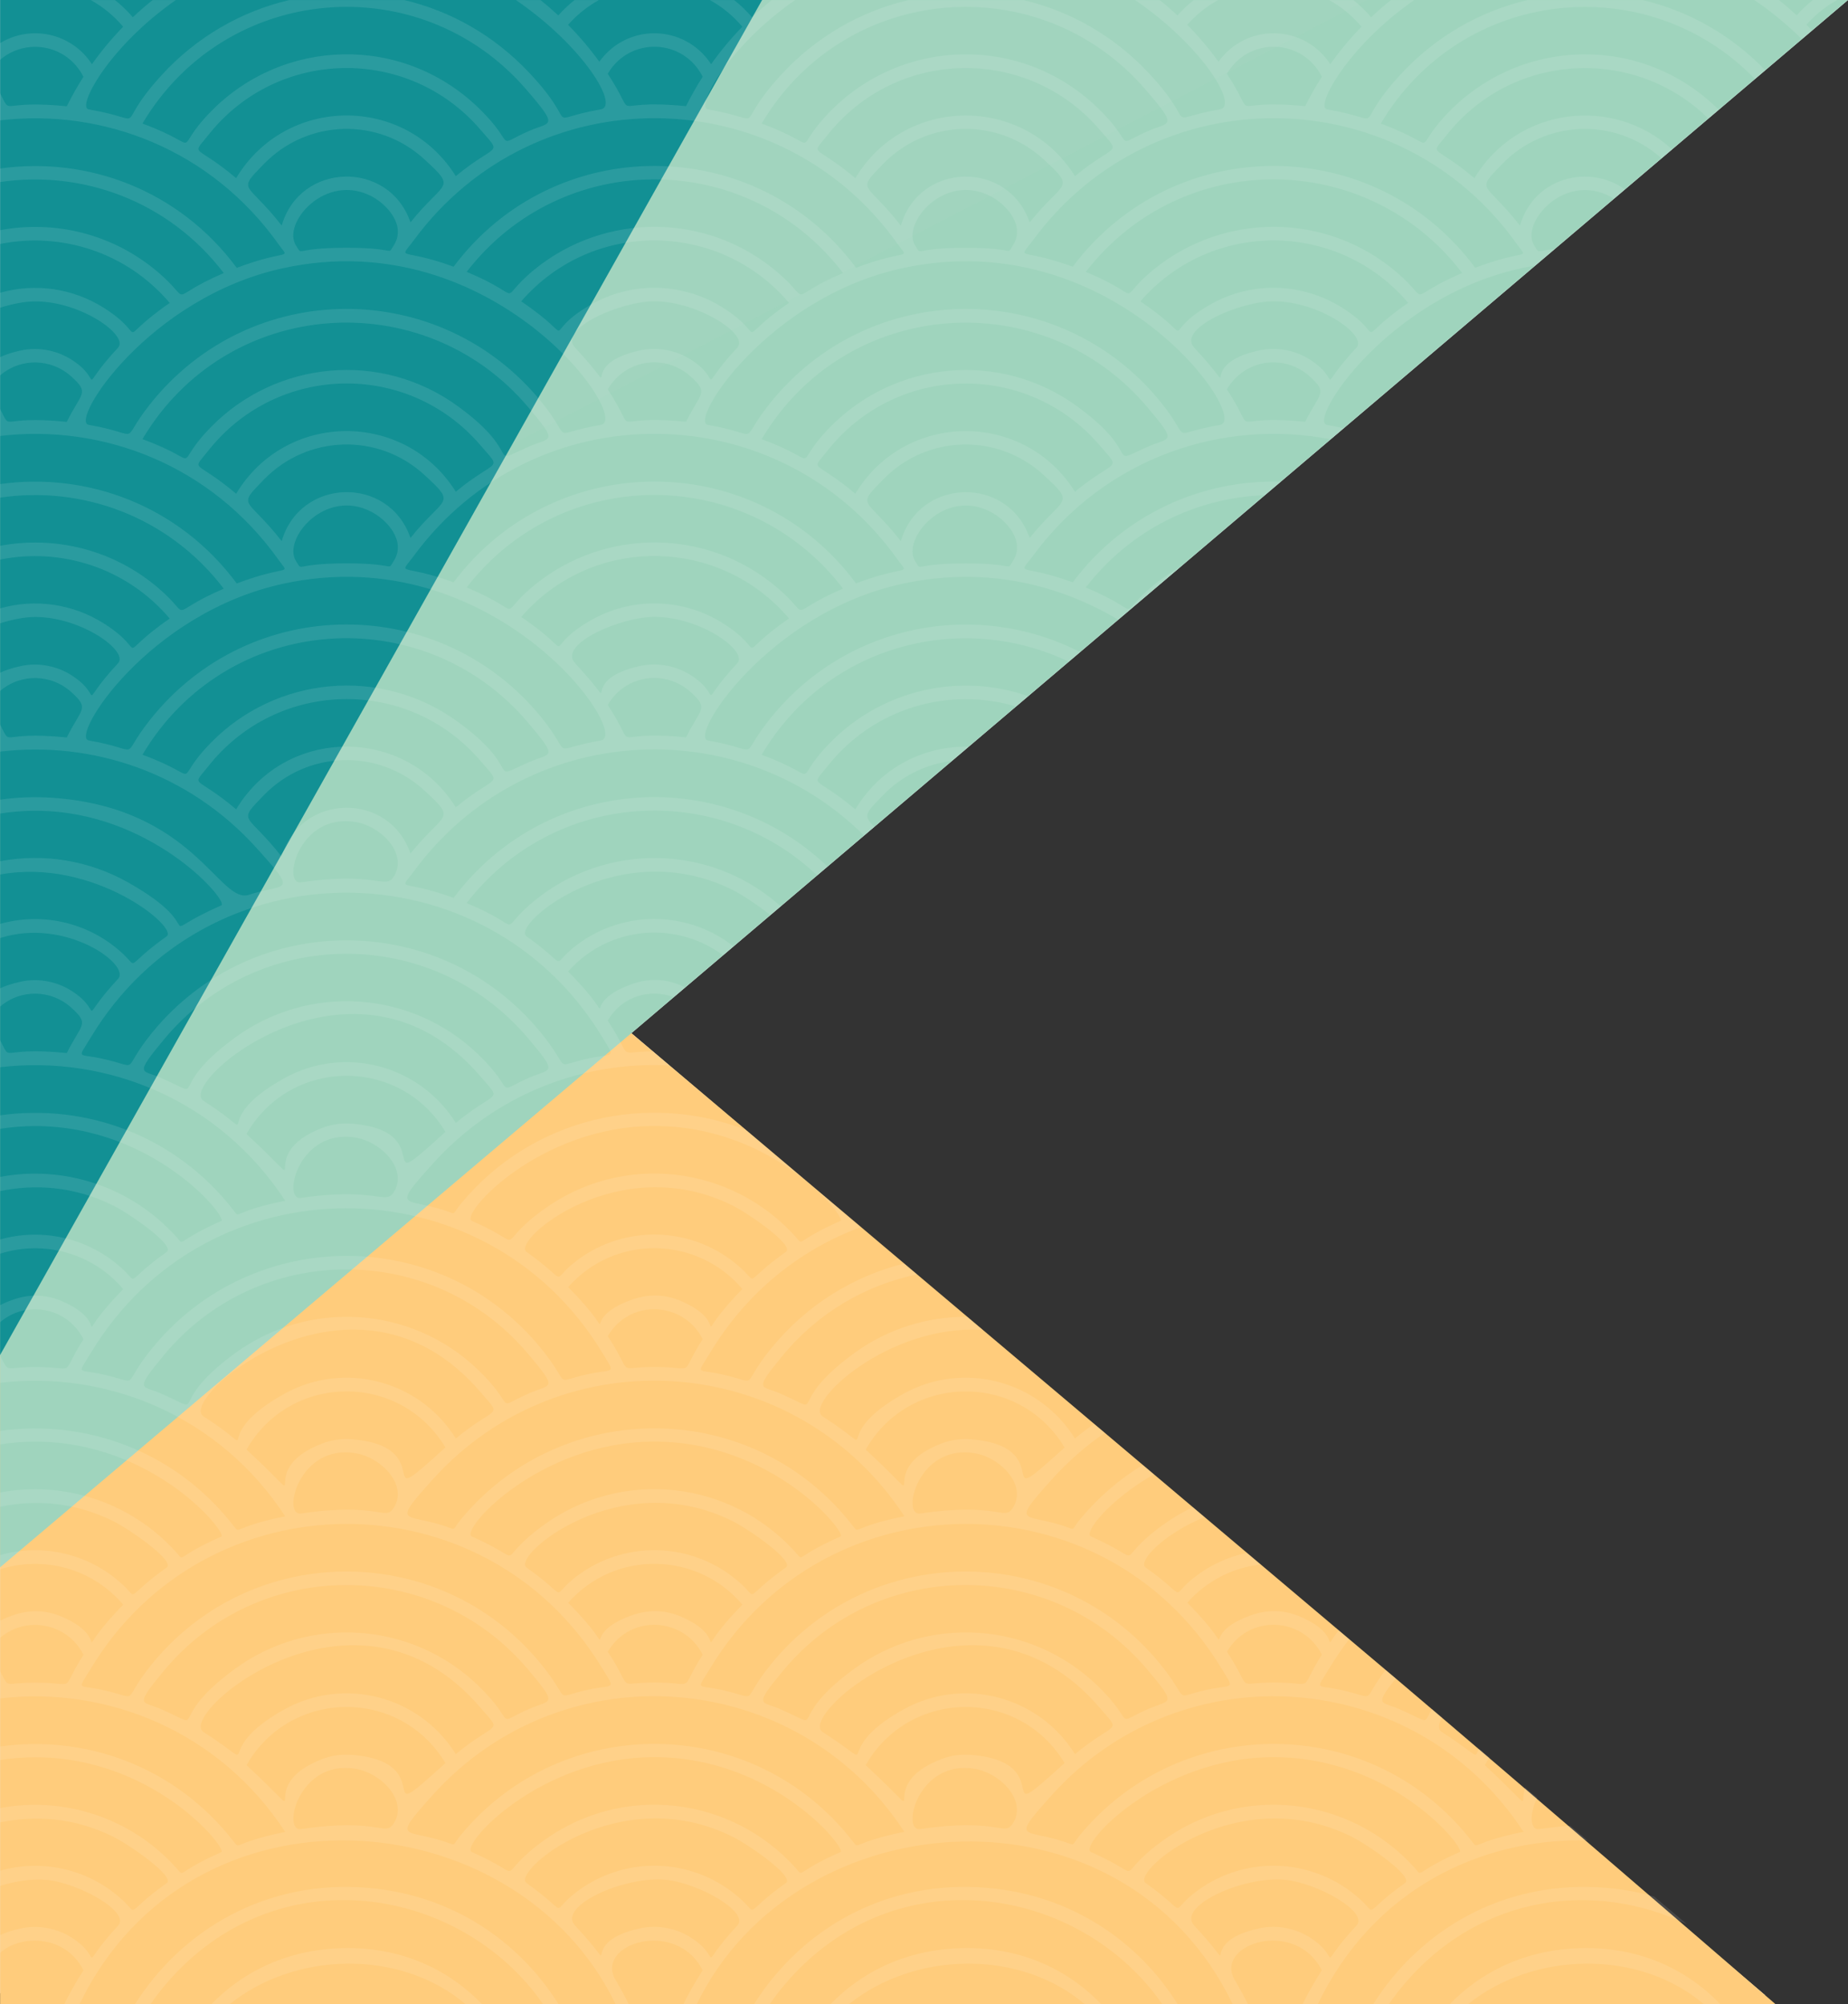 <?xml version="1.0" encoding="UTF-8"?>
<!DOCTYPE svg PUBLIC "-//W3C//DTD SVG 1.1//EN" "http://www.w3.org/Graphics/SVG/1.1/DTD/svg11.dtd">
<!-- Creator: CorelDRAW -->
<svg xmlns="http://www.w3.org/2000/svg" xml:space="preserve" width="4.162in" height="4.514in" version="1.1" style="shape-rendering:geometricPrecision; text-rendering:geometricPrecision; image-rendering:optimizeQuality; fill-rule:evenodd; clip-rule:evenodd"
viewBox="0 0 4161.6 4513.56"
 xmlns:xlink="http://www.w3.org/1999/xlink"
 xmlns:xodm="http://www.corel.com/coreldraw/odm/2003">
 <rect x="0" y="0" width="4161.6" height="4513.56" fill="#333333" stroke="none"/>
 <defs>
  <style type="text/css">
   <![CDATA[
    .fil4 {fill:#129094;fill-rule:nonzero}
    .fil2 {fill:#9FD4BD;fill-rule:nonzero}
    .fil1 {fill:#FFCC7C;fill-rule:nonzero}
    .fil0 {fill:white;fill-rule:nonzero}
    .fil3 {fill:#E7C9C2;fill-rule:nonzero;fill-opacity:0.027}
    .fil5 {fill:white;fill-rule:nonzero;fill-opacity:0.102}
   ]]>
  </style>
 </defs>
 <g id="Layer_x0020_1">
  <g id="_1044803968">
   <polygon id="path6172" class="fil0" points="3975.66,4493.65 0.2,4488.53 0.2,0 4161.6,0 1421.75,2326.62 "/>
   <path id="path6174" class="fil1" d="M3998.7 4513.53c-214.59,-185.18 -544.02,-469.57 -852.18,-730.98l-1723.45 -1454.82c-550.77,-463.4 -1065.28,-895.25 -1422.86,-1195.17l0 3380.97 3998.49 0z"/>
   <polygon id="path6176" class="fil2" points="0.2,3529.51 1422.63,2325.86 4161.6,0 46.14,0 0.2,666.45 "/>
   <polygon id="path6188" class="fil3" points="0.2,1599.42 3078.18,0 0.2,0 "/>
   <polygon id="path6196" class="fil4" points="1716.26,0 0.2,3051.4 0.2,0 "/>
   <path id="path6200" class="fil5" d="M0.2 4397.95c40.18,-39.36 145.12,-45.59 187.84,39.03 -19.42,30.35 -33.22,55.58 -43.33,76.58l34.27 0c250.27,-519.78 983.38,-464.07 1207.54,0l29.5 0c-7.72,-15.76 -17.49,-33.98 -29.88,-55 -47.63,-80.85 136.4,-140.06 196.23,-21.58 -19.42,30.35 -33.22,55.58 -43.33,76.58l29.85 0c224.68,-463.14 959.11,-514.31 1207.33,0l34.09 0c-7.72,-15.76 -17.49,-33.98 -29.88,-55 -47.31,-80.26 136.14,-140.56 196.23,-21.58 -19.42,30.35 -33.22,55.58 -43.33,76.58l34.12 0c124.36,-259.04 367.05,-374.77 607.49,-369.31l-38.77 -32.75c-19.94,1.26 -43.1,3.57 -70.09,7.57 -20.73,3.04 -22.63,-34.01 -4.39,-70.44l-26.9 -22.69c-14.68,40.03 23.19,54.5 -91.2,-50.91 3.39,-5.91 6.93,-11.58 10.65,-17.11l-23.92 -20.18c-10.82,24.53 3.22,18.33 -83.57,-37.46 -8.77,-5.64 -8.01,-17.49 0.5,-32.69l-22.31 -18.86c-21.14,34.3 -1.81,31.7 -74.97,-0.5 -37.75,-16.61 -57.49,-5.44 -6.64,-68.39l-22.95 -19.36c-58.39,76.38 -14.71,63.95 -102.14,44.83 -55.56,-12.16 -55.56,2.69 -25.85,-46.73 14.24,-23.74 29.65,-46.14 45.99,-67.31l-23.63 -19.94c-43.6,56.29 14.5,12.84 -86.64,-30.73 -37.22,-16.02 -74.59,-16.08 -111.11,-3.04 -133.74,47.75 -9.77,106.41 -143.34,-28.39 45.09,-50.94 104.39,-79.36 165.44,-86.11l-30.91 -26.08c-44.83,9.39 -87.93,29.56 -125.32,60.58 -49.53,41.11 -5.12,41.55 -103.01,-27.78 -18.19,-12.89 38.39,-74.68 132.78,-113.48l-26.32 -22.19c-24.27,11.49 -47.84,25.5 -70.38,42.02 -116.87,85.65 -24.74,83.01 -159.18,23.86 -16.93,-7.43 38.98,-81.2 141.76,-140.03l-24.97 -21.08c-51.87,31.61 -99.54,72.19 -140.64,121.73 -22.4,26.96 -8.77,25.26 -38.36,15.5 -87.13,-28.77 -119.89,0.03 -26.55,-103.89 36.73,-40.88 77.05,-76.05 119.91,-105.61l-23.72 -20c-11.84,8.04 -26.32,18.54 -43.51,32.75 -81.96,-131.03 -251.64,-175.53 -386.62,-100.35 -180.27,100.35 -33.07,146.09 -181.67,50.56 -43.31,-27.87 146.58,-208.34 360.97,-194.68l-34.94 -29.5c-90,-0.7 -180,26.99 -255.68,82.52 -161.88,118.57 -54.09,139.42 -167.14,89.65 -40.82,-17.95 -60.64,-3.39 7.28,-85.38 80.91,-97.9 188.39,-158.71 302.32,-182.31l-29.03 -24.53c-113.16,28.36 -219.16,92.17 -300.06,191.73 -73.42,90.44 -20.14,77.72 -112.2,57.57 -55.58,-12.16 -55.56,2.69 -25.85,-46.73 83.75,-139.77 205.44,-234.65 340.74,-284.77l-258.75 -218.43c-218.54,-85.65 -479.86,-29.62 -641.45,165.24 -22.4,26.93 -8.77,25.24 -38.36,15.5 -88.07,-29.09 -120,0.12 -26.55,-103.86 143.37,-159.62 340.97,-232.26 534.04,-222.34l-37.49 -31.64c-86.49,0.59 -41.32,22.81 -101.7,-69.41 32.92,-56.17 96.67,-72.43 148.6,-52.57l26.05 -22.11c-2.98,-1.43 -6.05,-2.83 -9.39,-4.27 -37.14,-16 -74.53,-16.11 -111.11,-3.04 -133.95,47.78 -9.68,106.46 -143.34,-28.42 92.37,-104.36 244.36,-114.27 348.95,-36.55l23.66 -20.09c-106.46,-83.39 -257.66,-82.72 -363.4,5.09 -49.53,41.11 -5.12,41.55 -103.01,-27.78 -35.26,-24.97 208.19,-232.31 464.8,-104.09 18.39,9.21 55.91,33.39 84.53,56.4l23.31 -19.79c-1.93,-1.72 -3.95,-3.51 -6.08,-5.35 -160,-137.75 -391,-135.33 -547.7,-7.95 -93.92,76.35 -9.62,66.14 -153.57,5.88 197.52,-255.68 565.01,-275.24 789.34,-62.22l23.36 -19.83c-238.98,-229.74 -634.57,-206.58 -842.09,70.5 -120.7,-44.21 -124.89,-11.7 -89.24,-60.12 248.01,-336.73 728.96,-363.28 1013.59,-80.21l23.04 -19.56c-25.18,-26.37 -21.58,-28.95 19.94,-71.64 43.22,-44.42 98.16,-70.12 155,-76.93l37.66 -31.96c-98.31,-2.28 -197.52,44.71 -255.38,141.03 -94.1,-79.39 -101.64,-47.6 -63.04,-96.52 105.67,-134.01 275.82,-179.62 425.18,-135.15l27.25 -23.16c-154.71,-54.33 -329.19,-14.3 -445.54,104.13 -95.5,97.19 -6.81,82.17 -154.83,27.81 149.3,-251.76 454.13,-323.95 691.79,-209.56l25.55 -21.72c-230.41,-118.19 -526.18,-67.49 -700.6,152.99 -73.19,92.46 -9.59,68.34 -137.87,46.08 -43.25,-7.52 135.24,-287.26 438.37,-352.93 194.97,-42.22 361.7,7.07 485.98,80.94l140.59 -119.39c-20.96,11.76 -41.11,25.38 -60.21,40.91 -93.86,76.29 -9.91,66.03 -153.57,5.91 103.25,-133.6 252.49,-202.52 403.46,-207.84l35.82 -30.44c-175.12,-5 -352.05,70.82 -468.66,226.67 -120.7,-44.18 -124.91,-11.7 -89.24,-60.12 163.05,-221.35 427.32,-308.95 670.22,-261.96l29.15 -24.77c-10.26,-2.46 -22.63,-5.09 -37.63,-7.69 -43.72,-7.57 134.8,-287.14 438.37,-352.93 10.38,-2.22 20.61,-4.12 30.85,-5.88l43.74 -37.16c-44.8,4.47 -33.72,11.02 -45.82,-7.4 -33.13,-50.41 66.64,-166.14 170.5,-111.02 2.87,1.52 5.79,3.24 8.71,5.15l24.62 -20.91c-78.39,-57.25 -204.54,-29.12 -236.35,81.41 -78.83,-101.52 -102.52,-74.53 -39.83,-138.98 96.64,-99.36 254.1,-106.08 358.69,-12.52l23.66 -20.06c-130,-120.56 -347.41,-97.93 -445.04,64.71 -94.07,-79.39 -101.64,-47.6 -63.04,-96.52 148.34,-188.13 423.87,-201.23 589.89,-37.63l23.31 -19.79c-1.58,-1.55 -3.19,-3.13 -4.85,-4.77 -171.7,-165.7 -439.07,-157.2 -601.42,8.01 -95.56,97.25 -6.78,82.19 -154.83,27.81 182.23,-307.28 600.33,-350.77 842.73,-100.35l23.19 -19.71c-78.75,-81.7 -174.95,-134.18 -276.23,-158.13l-259.16 0c-106.87,25.2 -207.67,81.9 -287.67,169.48 -115.76,126.73 -17.69,101.93 -164.04,76.55 -26.9,-4.65 45.06,-140.62 196.38,-245.97l-52.34 0c-15.35,12.25 -30.2,25.12 -44.47,38.57 -12.37,-14.39 -25.79,-27.25 -40.03,-38.57l-54.5 0c26.81,14.85 51.55,34.83 72.78,59.92 -25.59,26.23 -49.07,54.47 -70.32,84.45 -58.8,-90.21 -188.6,-93.6 -251.73,-5.59 -21.35,-29.48 -44.85,-57.31 -70.41,-83.1 20.47,-23.1 43.92,-41.67 69.18,-55.68l-54.68 0c-12.87,10.24 -25.09,21.72 -36.49,34.5 -12.92,-11.99 -26.29,-23.51 -40.06,-34.5l-55.35 0c152.58,104.18 233.1,238.75 191.32,245.97 -138.54,24.03 -40.56,45.64 -162.31,-83.39 -79.56,-84.27 -177.34,-138.22 -280.27,-162.6l-259.39 0c-106.9,25.24 -207.73,81.99 -287.64,169.48 -115.65,126.64 -18.36,101.78 -164.04,76.55 -27.14,-4.71 44.97,-140.64 196.38,-245.97l-52.34 0c-15.35,12.25 -30.2,25.12 -44.47,38.57 -12.37,-14.39 -25.79,-27.22 -40.03,-38.57l-54.5 0c26.81,14.85 51.55,34.83 72.78,59.92 -25.59,26.23 -49.07,54.47 -70.32,84.45 -58.8,-90.21 -188.6,-93.6 -251.73,-5.59 -21.35,-29.48 -44.85,-57.31 -70.41,-83.1 20.47,-23.1 43.92,-41.67 69.18,-55.68l-54.68 0c-12.87,10.24 -25.09,21.72 -36.49,34.5 -12.92,-11.99 -26.29,-23.51 -40.06,-34.5l-55.23 0c152.55,104.21 232.9,238.75 191.2,245.97 -139.07,24.15 -39.07,47.2 -162.31,-83.39 -79.53,-84.27 -177.29,-138.22 -280.21,-162.6l-259.48 0c-106.9,25.24 -207.69,81.99 -287.61,169.48 -115.76,126.73 -17.69,101.93 -164.04,76.55 -26.96,-4.68 44.91,-140.62 196.2,-245.97l-52.14 0c-15.35,12.25 -30.2,25.12 -44.47,38.57 -12.37,-14.39 -25.79,-27.25 -40.03,-38.57l-54.5 0c26.81,14.85 51.55,34.83 72.78,59.92 -25.59,26.23 -49.07,54.47 -70.32,84.45 -47.05,-72.19 -139.53,-88.74 -206.99,-47.43l0 37.66c57.28,-49.77 150.5,-35.85 187.84,38.13 -13.66,21.37 -26.2,43.48 -37.51,66.32 -155.73,-15.76 -122.08,23.68 -150.33,-29.48l0 61.23c231.99,-27.4 475.8,65.5 627.58,279.48 25.88,36.49 23.36,8.19 -94.48,52.66 -131.09,-177.02 -338.11,-251.17 -533.11,-223.69l0 30.47c183.78,-27.31 379.04,41.43 503.87,204.95 -136.11,58.48 -64.68,69.74 -146.29,-0.5 -102.75,-88.45 -234.77,-119.13 -357.58,-96l0 31.02c136.76,-27.57 284.86,17.75 382.2,132.81 -133.28,91.93 -39.68,79.86 -148.4,11.02 -69.01,-43.72 -154.12,-56.7 -233.81,-33.92l0 33.66c27.84,-8.83 56.38,-14.33 79.12,-14.33 104.68,0 211.52,77.58 186.7,104.27 -97.75,105.12 -25.44,77.66 -104.89,26.9 -31.2,-19.91 -72.95,-29.56 -114.33,-20.55 -19.77,4.3 -34.94,9.5 -46.61,15l0 41.26c45.85,-39.88 115.15,-39.33 161.32,2.95 40.99,37.51 21.9,35.15 -10.96,101.49 -156.93,-15.88 -122.05,24.18 -150.33,-29.38l0 61.11c231.99,-27.4 475.8,65.5 627.58,279.48 25.88,36.49 23.36,8.22 -94.48,52.66 -130.65,-176.41 -337.76,-251.17 -533.11,-223.75l0 30.56c183.78,-27.31 379.04,41.43 503.87,204.95 -136.11,58.48 -64.68,69.74 -146.29,-0.5 -102.08,-87.89 -234.22,-119.15 -357.58,-96l0 31.02c136.76,-27.57 284.86,17.75 382.2,132.81 -133.28,91.93 -39.68,79.86 -148.4,11 -69.39,-43.95 -154.51,-56.55 -233.81,-33.92l0 33.66c27.84,-8.83 56.38,-14.33 79.12,-14.33 104.68,0 211.52,77.54 186.7,104.24 -97.75,105.15 -25.44,77.66 -104.89,26.93 -31.2,-19.94 -72.95,-29.56 -114.33,-20.55 -19.77,4.3 -34.94,9.5 -46.61,15l0 41.26c45.82,-39.83 115.06,-39.42 161.32,2.95 40.99,37.55 21.9,35.15 -10.96,101.49 -156.93,-15.85 -122.05,24.21 -150.33,-29.36l0 61.26c207.14,-24.5 424.74,46.67 579.07,218.51 94.04,104.65 63.22,76.84 -18.63,103.89 -66.87,22.08 -123.83,-197.17 -443.6,-218.48 -39.65,-2.63 -78.75,-1.08 -116.84,4.3l0 31.26c34.38,-5.35 70.58,-7.54 108.31,-5.47 245.27,13.28 407.99,204.39 389.98,212.26 -171.7,75.56 -11.96,59.45 -210.5,-52.08 -87.58,-49.18 -189.56,-65.97 -287.78,-47.31l0 29.94c210.41,-38.95 403.08,119.5 375.18,139.27 -97.58,69.12 -61.14,73.71 -99.27,38.39 -76.11,-70.44 -181.08,-93.3 -275.88,-66.46l0 31.81c148.19,-47.2 294.95,60.56 265.83,91.9 -97.4,104.8 -25.76,77.49 -104.89,26.9 -30.82,-19.68 -72.54,-29.68 -114.33,-20.55 -19.79,4.33 -34.94,9.5 -46.61,15.03l0 41.26c45.82,-39.85 115.09,-39.42 161.32,2.95 40.97,37.49 21.93,35.06 -10.96,101.49 -157.11,-15.88 -122.08,24.3 -150.33,-29.33l0 61.23c241.41,-28.36 494.07,74.01 642.15,300.68 -122.31,24.53 -100.41,42.1 -116.2,21.7 -132.34,-170.71 -335.04,-240.91 -525.95,-214.04l0 30.35c25.35,-3.95 51.79,-6.17 79.12,-6.17 269.33,0 434.13,207.17 419.13,213.75 -105.85,46.58 -81.17,58.16 -101.35,35.67 -101.99,-113.48 -253.46,-162.05 -396.91,-134.94l0 32.02c75.79,-15.73 165,-12.43 255.82,32.96 35.06,17.52 139.77,89.59 119.36,104.07 -97.58,69.16 -61.14,73.75 -99.27,38.39 -76.35,-70.67 -181.32,-93.25 -275.88,-66.46l0 31.99c96.72,-30.91 207.32,-2.95 277.31,79.71 -131.35,134.77 -12.98,81.05 -138.01,27.19 -36.7,-15.82 -74.1,-16.26 -111.11,-3.04 -11.08,3.95 -20.35,7.98 -28.16,11.96l0 38.54c57.55,-50.06 151,-34.85 187.84,38.19 -55.79,87.25 -9.59,62.69 -108.72,62.69 -72.58,0 -57.43,15.2 -79.12,-25.79l0 61.23c241.64,-28.31 494.36,74.51 642.15,300.71 -119.45,23.98 -100.79,41.64 -116.2,21.7 -131.93,-170.15 -334.71,-240.88 -525.95,-214.07l0 30.44c25.44,-4.01 51.84,-6.23 79.12,-6.23 269.89,0 433.84,207.32 419.13,213.75 -106.58,46.9 -81,58.33 -101.35,35.67 -101.96,-113.48 -253.46,-162.05 -396.91,-134.94l0 32.22c75.88,-15.79 165.15,-12.54 255.82,32.75 35.06,17.54 139.77,89.62 119.36,104.09 -97.58,69.12 -61.14,73.71 -99.27,38.39 -76.35,-70.67 -181.32,-93.22 -275.88,-66.46l0 32.02c96.58,-30.85 207.14,-3.19 277.31,79.68 -131.35,134.77 -12.98,81.02 -138.01,27.19 -36.7,-15.82 -74.1,-16.23 -111.11,-3.04 -11.08,3.95 -20.35,7.98 -28.16,11.96l0 38.54c57.66,-50.15 151.14,-34.5 187.84,38.19 -55.79,87.25 -9.59,62.72 -108.72,62.72 -72.58,0 -57.43,15.2 -79.12,-25.79l0 61.26c241.55,-28.33 494.31,74.24 642.15,300.71 -119.45,23.95 -100.79,41.61 -116.2,21.7 -132.11,-170.35 -334.83,-240.91 -525.95,-214.1l0 30.44c25.44,-4.01 51.84,-6.23 79.12,-6.23 269.89,0 433.84,207.32 419.13,213.75 -106.58,46.9 -81,58.33 -101.35,35.67 -102.4,-113.95 -253.87,-161.93 -396.91,-134.92l0 32.19c75.88,-15.79 165.12,-12.54 255.82,32.75 35.06,17.54 139.8,89.62 119.36,104.07 -97.58,69.16 -61.14,73.75 -99.27,38.39 -76.93,-71.23 -181.84,-93.04 -275.88,-66.4l0 33.98c35.26,-10.7 73.65,-16.46 105.56,-13.25 73.34,7.46 188.42,72.63 160.29,102.93 -97.75,105.12 -25.44,77.66 -104.89,26.9 -31.17,-19.91 -72.99,-29.56 -114.33,-20.55 -19.77,4.33 -34.94,9.5 -46.61,15l0 40.38 -0.03 0.03 -0.03 -0.13zm4080.46 -4329.18c-4.15,-4.42 -8.36,-8.8 -12.63,-13.1 20.47,-23.1 43.92,-41.67 69.18,-55.68l-54.68 0c-12.87,10.24 -25.09,21.72 -36.49,34.5 -12.92,-11.99 -26.29,-23.51 -40.06,-34.5l-55.35 0c41.32,28.22 77.34,58.66 107.11,88.19l22.92 -19.48 0.03 0.03 -0.03 0.03zm-533.11 4318.73c-117.81,5.94 -213.92,54.5 -282.96,126.05l40.94 0c148.34,-119.71 385.77,-124.62 531.88,0l36.79 0c-77.78,-81.38 -189.62,-133.02 -326.61,-126.05l-0.03 0zm70.53 -136.09c-230.59,-19.94 -420.62,94.85 -525.8,262.14l35.15 0c10.38,-15.2 21.61,-29.97 33.72,-44.24 175.82,-207.75 435.24,-232.78 637.41,-136.38l-73.75 -62.22c-33.95,-9.53 -69.59,-16.11 -106.76,-19.33l0.03 0.02zm-1464.85 136.09c-117.96,5.94 -214.07,54.5 -283.1,126.05l41.14 0c148.36,-119.68 385.8,-124.65 531.88,0l36.84 0c-77.72,-81.38 -189.56,-133.04 -326.76,-126.05l0 0zm70.53 -136.09c-231.23,-20 -420.91,94.89 -525.8,262.14l35.2 0c10.35,-15.18 21.58,-29.97 33.68,-44.24 249.92,-295.33 667.15,-221.46 850.78,44.24l34.53 0c-88.54,-141.55 -238.92,-245.88 -428.37,-262.14l-0.03 0zm-1464.85 136.09c-117.81,5.94 -213.89,54.5 -282.93,126.05l40.88 0c148.34,-119.71 385.77,-124.62 531.88,0l36.79 0c-77.78,-81.38 -189.62,-133.02 -326.64,-126.05l0.03 0 0 0zm70.53 -136.09c-229.86,-19.85 -420.1,94.85 -525.51,262.14l34.85 0c10.38,-15.2 21.61,-29.97 33.72,-44.24 249.89,-295.3 667.18,-221.5 850.8,44.24l34.62 0c-88.45,-141.52 -238.72,-245.85 -428.49,-262.14zm2485.37 -104.56c-225.53,-290.85 -654.48,-289.68 -881.86,-15.5 -22.4,26.96 -8.77,25.24 -38.36,15.5 -88.01,-29.07 -119.94,0.06 -26.55,-103.89 292.99,-326.32 819.08,-291.23 1062.94,82.19 -119.48,23.98 -100.79,41.64 -116.2,21.7l0.03 0zm-27.66 23.86c-106.58,46.9 -81.02,58.33 -101.35,35.67 -145.5,-161.93 -390.62,-190.97 -569.81,-59.56 -116.87,85.65 -24.74,83.01 -159.18,23.86 -30.18,-13.28 152.22,-213.75 411.18,-213.75 269.89,0 433.84,207.32 419.13,213.75l0.03 0.03zm-123.07 69.8c-97.58,69.16 -61.14,73.75 -99.27,38.39 -106.82,-98.89 -269.83,-103.63 -381.85,-10.61 -49.53,41.14 -5.12,41.58 -103.01,-27.78 -35.15,-24.85 208.54,-232.14 464.8,-104.07 35.06,17.54 139.8,89.62 119.36,104.07l0 0.03 -0.03 -0.03zm-109.36 95.67c-97.75,105.12 -25.44,77.66 -104.89,26.9 -31.17,-19.91 -72.99,-29.56 -114.33,-20.55 -155.38,33.92 -26.81,122.05 -146.23,-6.37 -40.35,-43.39 110.73,-112.49 205.18,-102.93 73.3,7.46 188.42,72.63 160.29,102.93l-0.02 0.03zm-867.85 -384.31c-25.29,-2.02 -47.86,2.22 -65.97,9.12 -166.67,63.39 -2.11,170.12 -171.53,14.03 98.6,-172.46 345.65,-175.44 448.08,-4.71 -175.38,158.48 -6.02,-2.19 -210.59,-18.45l-0.03 0 0.03 0zm93.66 154.97c-19.44,29.53 -32.19,-13.83 -208.69,12.22 -42.78,6.23 -5.41,-157.84 123.54,-135.82 58.33,9.94 118.66,72.66 85.15,123.6l0 0zm-360.01 40c-224.13,-289.04 -653.02,-291.47 -881.86,-15.5 -22.4,26.93 -8.77,25.24 -38.36,15.5 -87.19,-28.8 -119.91,0.03 -26.55,-103.89 295.97,-329.54 821.36,-287.73 1062.94,82.19 -119.48,23.98 -100.79,41.64 -116.2,21.7l0.03 0 0 0zm-27.66 23.86c-106.52,46.87 -81.02,58.31 -101.35,35.67 -144.51,-160.85 -389.42,-191.82 -569.81,-59.56 -116.87,85.65 -24.74,83.01 -159.18,23.86 -28.54,-12.54 150.09,-213.75 411.18,-213.75 269.66,0 433.66,207.4 419.13,213.75l0.03 0.03zm-123.07 69.8c-97.58,69.16 -61.14,73.75 -99.27,38.39 -106.82,-98.89 -269.83,-103.63 -381.85,-10.61 -49.53,41.14 -5.12,41.58 -103.01,-27.78 -35.2,-24.91 208.19,-232.31 464.8,-104.07 35.06,17.54 139.77,89.62 119.36,104.07l0 0.03 -0.03 -0.03zm-109.36 95.67c-97.54,104.91 -25.61,77.58 -104.89,26.9 -31.17,-19.91 -72.99,-29.56 -114.33,-20.55 -155.41,33.92 -26.81,122.05 -146.23,-6.37 -40.35,-43.39 110.73,-112.49 205.18,-102.93 73.3,7.46 188.39,72.66 160.29,102.93l-0.02 0.03zm-867.85 -384.31c-25.32,-2.02 -47.92,2.22 -65.97,9.12 -166.61,63.36 -2.19,170.09 -171.55,14.03 98.6,-172.49 345.62,-175.44 448.08,-4.71 -175.38,158.51 -6.02,-2.19 -210.59,-18.45l0 0 0.03 0zm93.69 154.97c-19.56,29.77 -32.51,-13.8 -208.69,12.22 -42.78,6.23 -5.41,-157.84 123.51,-135.82 58.39,9.94 118.66,72.66 85.18,123.6zm1876.73 -387.29c49.71,-84.8 170.47,-79.12 213.84,6.7 -55.62,87.08 -9.59,62.72 -108.74,62.72 -91.14,0 -43.92,23.98 -105.09,-69.41l-0.03 0 0.03 -0zm-1394.32 0c50.03,-85.35 170.85,-78.39 213.8,6.7 -55.91,87.46 -9.83,62.72 -108.72,62.72 -91.14,0 -43.92,23.98 -105.09,-69.41l0 -0zm-567.59 -447.02c58.39,9.94 118.66,72.69 85.18,123.63 -19.56,29.77 -32.51,-13.77 -208.69,12.22 -42.78,6.23 -5.41,-157.81 123.51,-135.82l0 -0.03 0 -0zm202.08 -12.9c-175.3,158.42 -6.9,-2.13 -210.59,-18.45 -25.29,-2.02 -47.9,2.22 -65.97,9.12 -166.61,63.36 -2.19,170.09 -171.55,14.07 98.6,-172.52 345.62,-175.44 448.08,-4.71l0.03 -0.03zm78.75 -124.94c51.11,59.59 37.43,27.9 -55.41,104.71 -82.13,-131.32 -251.88,-175.38 -386.62,-100.35 -184.36,102.63 -30.99,147.4 -181.67,50.56 -61.11,-39.33 342.46,-382.99 623.69,-54.91l0 -0zm-713.23 -82.52c212.08,-256.53 605.13,-258.19 819.84,-4.24 70.58,83.42 51.67,68.34 3.19,89.65 -82.78,36.4 -23.83,35.26 -114.62,-52.34 -151.73,-146.4 -383.37,-158.48 -548.61,-37.31 -161.88,118.57 -54.07,139.42 -167.14,89.68 -40.82,-17.98 -60.64,-3.39 7.28,-85.38l0.03 -0.03 0.03 -0.03zm985.95 -8.66c33.07,54.15 29.12,37.92 -31.17,51.11 -78.04,17.08 -37.75,28.74 -96.11,-46.73 -224.48,-290.24 -657.21,-291.82 -885.48,-10.85 -73.42,90.44 -20.14,77.72 -112.2,57.57 -55.56,-12.16 -55.53,2.69 -25.82,-46.73 260.85,-435.36 887.68,-434.95 1150.81,-4.42l0 0 -0.03 0.04zm-553.58 -481.68c58.39,9.94 118.66,72.69 85.18,123.63 -18.86,28.62 -40.06,-12.69 -208.69,12.22 -42.78,6.23 -5.41,-157.84 123.51,-135.85l0 -0zm202.08 -12.89c-175.35,158.51 -6.81,-2.11 -210.59,-18.45 -25.29,-2.02 -47.9,2.22 -65.97,9.12 -166.61,63.36 -2.19,170.12 -171.55,14.07 98.63,-172.52 345.71,-175.32 448.08,-4.71l0.03 -0.03zm78.75 -124.94c51.14,59.65 37.4,27.92 -55.41,104.71 -82.13,-131.32 -251.88,-175.38 -386.62,-100.35 -184.36,102.63 -30.99,147.4 -181.67,50.56 -61.84,-39.8 342.67,-382.61 623.73,-54.94l-0.03 0.03zm-713.23 -82.52c210.38,-254.48 602.49,-260.3 819.84,-4.24 70.56,83.39 51.7,68.3 3.19,89.62 -82.78,36.43 -23.83,35.26 -114.62,-52.34 -149.77,-144.51 -381.21,-160.09 -548.58,-37.31 -162.43,119.04 -53.83,139.51 -167.14,89.62 -40.82,-17.95 -60.64,-3.39 7.28,-85.38l0 0 0.02 0.03zm985.95 -8.65c32.72,53.74 29.36,37.86 -31.17,51.14 -78.07,17.08 -37.75,28.74 -96.11,-46.73 -223.81,-289.36 -656.45,-292.75 -885.48,-10.88 -73.42,90.44 -20.18,77.72 -112.22,57.6 -55.62,-12.19 -55.47,2.69 -25.82,-46.73 261.32,-435.39 887.62,-435.07 1150.81,-4.42l0.03 -0.03 -0.03 0.03zm-553.58 -481.68c58.42,9.97 118.66,72.69 85.18,123.63 -18.83,28.66 -40.53,-12.6 -208.69,12.22 -42.9,6.31 -5.38,-157.84 123.51,-135.82l0 -0.03 0 -0zm-206.5 -60.73c97.72,-100.47 257.2,-106.02 361.56,-9.94 74.3,68.42 44.18,46.58 -31.7,141.67 -48.63,-141.7 -248.92,-135.68 -290.03,7.25 -78.83,-101.52 -102.52,-74.53 -39.83,-138.98l-0 0zm-125.79 -64.42c154.68,-196.17 449.1,-203.98 613.14,-12.69 51.11,59.62 37.43,27.9 -55.41,104.71 -114.83,-183.54 -382.61,-182.11 -494.66,4.53 -94.21,-79.51 -101.7,-47.51 -63.04,-96.52l0 -0.03 -0.03 0zm719.75 -99.47c70.56,83.39 51.7,68.3 3.19,89.65 -100.18,44.09 -6.7,22.08 -159.18,-89.65 -175.76,-128.8 -411.94,-102.17 -556.82,45.29 -95.56,97.25 -6.78,82.19 -154.88,27.81 190.36,-320.85 632.76,-350.18 867.68,-73.13l0 0 0.02 0.03zm164.86 40.9c-123.31,21.4 -58.28,41.67 -134.15,-51.79 -227.26,-279.71 -655.01,-280.38 -881.6,5.7 -73.25,92.52 -9.39,68.39 -137.87,46.08 -42.16,-7.31 133.16,-286.82 438.37,-352.93 476.18,-103.25 785.13,340.83 715.25,352.93l-0.03 0 0.03 0zm-516.01 -514.4c34.97,18.57 78.36,66.14 48.89,111.02 -14.85,22.6 8.92,4.62 -105.7,4.62 -122.4,0 -97.4,20.09 -113.66,-4.62 -32.14,-48.92 65.17,-166.93 170.5,-111.02l-0.03 0zm-242.81 -73.33c97.54,-100.24 256.99,-106.2 361.56,-9.91 74.3,68.42 44.27,46.44 -31.7,141.64 -48.63,-141.7 -248.92,-135.64 -290.03,7.25 -78.83,-101.49 -102.52,-74.53 -39.83,-138.98l-0 0zm-125.79 -64.39c154.68,-196.17 449.1,-203.98 613.14,-12.72 51.11,59.65 37.4,27.92 -55.41,104.74 -114.8,-183.54 -382.58,-182.11 -494.66,4.5 -94.04,-79.36 -101.61,-47.6 -63.04,-96.52l0 -0.03 -0.03 0.03zm719.75 -99.48c70.56,83.39 51.7,68.34 3.19,89.65 -100.21,44.09 -6.58,22.19 -159.18,-89.65 -175.76,-128.8 -411.94,-102.17 -556.82,45.29 -95.56,97.25 -6.78,82.19 -154.88,27.81 190.32,-320.8 632.73,-350.24 867.68,-73.13l0 0 0.02 0.03zm164.86 40.91c-123.33,21.4 -58.22,41.7 -134.15,-51.75 -227.26,-279.74 -655.01,-280.38 -881.6,5.67 -73.19,92.46 -9.62,68.34 -137.87,46.08 -43.6,-7.54 134.48,-287.11 438.37,-352.93 474.92,-102.96 785.51,340.77 715.25,352.93l-0.03 0.03 0.03 -0.03zm-516.01 -514.37c34.97,18.57 78.36,66.14 48.89,111.02 -14.94,22.72 9.91,4.59 -105.7,4.59 -122.81,0 -97.43,20.09 -113.66,-4.59 -33.13,-50.41 66.67,-166.14 170.5,-111.02l-0.03 0zm-242.81 -73.33c97.54,-100.26 256.99,-106.2 361.56,-9.94 74.27,68.39 44.36,46.4 -31.7,141.67 -48.48,-141.32 -248.83,-135.94 -290.03,7.25 -78.83,-101.49 -102.52,-74.53 -39.83,-138.98l-0 0zm-125.79 -64.42c155.5,-197.23 450.74,-202.08 613.11,-12.72 51.11,59.62 37.43,27.92 -55.41,104.74 -115.3,-184.36 -383.1,-181.26 -494.66,4.53 -94.07,-79.39 -101.64,-47.6 -63.04,-96.52l0 -0.03zm722.94 -9.82c-82.81,36.43 -23.74,35.32 -114.62,-52.34 -171.7,-165.7 -439.07,-157.2 -601.42,8.01 -95.56,97.25 -6.78,82.19 -154.86,27.81 187.58,-316.29 625.39,-353.34 863.99,-77.17 75.82,87.81 54.45,72.75 6.87,93.71l0.03 -0.03 0 0zm1394.33 0c-82.84,36.43 -23.66,35.41 -114.62,-52.34 -170.97,-164.94 -438.37,-157.96 -601.42,8.01 -95.65,97.34 -6.78,82.11 -154.83,27.81 188.13,-317.2 626.06,-352.55 863.99,-77.17 75.85,87.81 54.47,72.75 6.87,93.71l0 -0.03 0 0zm-1003.59 2720.81c-55.91,87.43 -9.79,62.69 -108.72,62.69 -91.14,0 -43.92,23.98 -105.09,-69.41 50.09,-85.44 170.94,-78.22 213.8,6.72l0 0zm89.45 -112.84c-131.29,134.77 -13.04,81 -138.01,27.19 -37.22,-16.02 -74.59,-16.08 -111.11,-3.04 -133.92,47.78 -9.44,106.7 -143.34,-28.42 106.55,-120.38 291.64,-114.83 392.46,4.27l0 -0.03 0 0.03zm-21.46 -187.69c35.06,17.52 139.77,89.59 119.36,104.07 -97.58,69.12 -61.14,73.71 -99.27,38.39 -106.99,-99.04 -269.97,-103.48 -381.85,-10.61 -49.53,41.14 -5.12,41.55 -103.01,-27.78 -35.2,-24.91 208.19,-232.31 464.8,-104.07l0 0 -0.03 0zm-176.7 -179.48c271.14,0 433.28,207.55 419.13,213.75 -105.88,46.61 -81.17,58.16 -101.35,35.67 -145.09,-161.49 -390.24,-191.26 -569.81,-59.56 -116.41,85.32 -24.79,82.99 -159.18,23.86 -28.54,-12.54 149.92,-213.75 411.18,-213.75l0.03 0 0 0.03zm82.19 -976.6c40.97,37.51 21.93,35.09 -10.96,101.49 -187.84,-18.98 -100.88,42.22 -176.29,-73.01 41.02,-69.97 131.44,-79.62 187.25,-28.51l0 0.03zm-82.19 -169.83c105.09,0 211.35,77.72 186.7,104.24 -97.54,104.95 -25.61,77.54 -104.89,26.93 -31.23,-19.94 -73.04,-29.56 -114.33,-20.55 -155.44,33.89 -26.81,122.05 -146.23,-6.41 -39.39,-42.37 102.4,-104.24 178.75,-104.24l0 0 0 0.03zm303.07 3.6c-133.28,91.93 -39.68,79.86 -148.4,11 -89.3,-56.55 -204.62,-61.23 -300.12,-5.59 -119.39,69.53 -15.47,85.41 -154.51,-8.83 161.23,-186.08 447.02,-180.94 603.05,3.42l-0.03 0zm121.64 -67.31c-136.09,58.48 -64.68,69.74 -146.29,-0.5 -160,-137.75 -391,-135.33 -547.7,-7.98 -93.74,76.2 -10.2,65.91 -153.57,5.91 215.88,-279.45 634.43,-276.67 847.53,2.57l0.03 -0.03 0 0.03zm123.72 -64.39c26,36.67 23.25,8.24 -94.45,52.66 -226.44,-306 -679.98,-304.71 -906.18,-2.4 -120.7,-44.21 -124.89,-11.7 -89.24,-60.12 271.88,-369.16 823.58,-365.56 1089.84,9.88l0 -0.03 0.03 0zm-466.24 -412.73c40.97,37.49 21.93,35.09 -10.96,101.49 -187.84,-19.01 -100.88,42.2 -176.29,-73.01 40.76,-69.51 131.03,-80 187.25,-28.51l0 0.03zm-82.19 -169.86c96.61,0 214.27,74.59 186.7,104.27 -97.54,104.91 -25.61,77.54 -104.89,26.9 -31.23,-19.94 -73.04,-29.53 -114.33,-20.55 -155.44,33.89 -26.81,122.08 -146.23,-6.37 -39.42,-42.37 102.4,-104.27 178.75,-104.27l0 0.03zm303.07 3.57c-133.28,91.93 -39.68,79.86 -148.4,11.02 -89.3,-56.55 -204.6,-61.29 -300.12,-5.64 -119.39,69.53 -15.47,85.44 -154.51,-8.8 161.23,-186.08 447.02,-180.94 603.05,3.42l0 0 -0.03 0zm-24.62 -67.81c-160,-137.75 -391,-135.33 -547.7,-7.95 -93.74,76.17 -10.18,65.91 -153.57,5.88 215.88,-279.45 634.43,-276.67 847.53,2.57 -136.09,58.48 -64.71,69.74 -146.29,-0.5l0.03 0 0 -0zm1394.32 0c-160,-137.75 -390.97,-135.29 -547.7,-7.95 -93.86,76.29 -9.91,66.03 -153.57,5.91 216.35,-279.95 634.75,-276.23 847.53,2.54 -136.11,58.48 -64.68,69.74 -146.29,-0.5l0.03 -0.03 0 0.03zm-914.81 538.84c34.97,18.57 78.36,66.17 48.89,111.02 -14.94,22.75 9.44,4.62 -105.7,4.62 -122.4,0 -97.4,20.09 -113.63,-4.62 -32.16,-48.95 65.29,-166.84 170.47,-111.02l-0.03 0zm-242.81 -73.33c98.45,-101.2 257.96,-105.32 361.56,-9.91 74.33,68.48 44.24,46.49 -31.7,141.64 -48.39,-141.11 -248.77,-136.05 -290.03,7.25 -78.83,-101.49 -102.52,-74.53 -39.83,-138.98l-0 0zm-125.79 -64.39c155.33,-196.99 449.92,-203.04 613.14,-12.72 51.08,59.62 37.43,27.9 -55.41,104.74 -115,-183.89 -382.79,-181.76 -494.66,4.5 -94.1,-79.39 -101.64,-47.6 -63.04,-96.52l0 -0.03 -0.03 0.03zm722.94 -9.83c-100.21,44.09 -6.58,22.19 -159.18,-89.65 -175,-128.31 -411.35,-102.78 -556.82,45.29 -95.41,97.11 -6.81,82.13 -154.83,27.81 190.3,-320.85 633.17,-350.12 867.65,-73.13 70.58,83.42 51.67,68.3 3.19,89.65l0 0.03zm364.19 -157.17c40.99,37.51 21.87,35.15 -11,101.49 -187.84,-19.01 -100.91,42.16 -176.29,-73.01 41.11,-70.15 131.55,-79.51 187.28,-28.51l0 0 0 0.03zm-382.14 -169.71c160.29,-185.03 446.15,-181.96 603.05,3.42 -133.28,91.93 -39.68,79.86 -148.4,11.02 -89.3,-56.55 -204.6,-61.29 -300.12,-5.64 -119.42,69.53 -15.44,85.44 -154.51,-8.8l0 0 -0.03 0zm299.95 -0.15c104.68,0 211.52,77.58 186.7,104.27 -97.75,105.12 -25.44,77.66 -104.89,26.9 -31.2,-19.91 -72.99,-29.56 -114.33,-20.55 -155.44,33.89 -26.81,122.08 -146.23,-6.37 -39.42,-42.37 102.4,-104.27 178.75,-104.27l0 0.03zm-120.35 278.28c-123.37,21.4 -58.22,41.7 -134.15,-51.75 -227.63,-280.71 -656.1,-279.36 -881.6,5.67 -73.19,92.46 -9.59,68.34 -137.87,46.08 -43.45,-7.54 135,-287.17 438.37,-352.93 476.82,-103.25 784.96,340.85 715.22,352.93l0 0.03 0.03 -0.03zm-515.97 -514.37c34.97,18.57 78.34,66.14 48.86,111.02 -14.85,22.6 8.92,4.59 -105.7,4.59 -122.4,0 -97.4,20.09 -113.66,-4.59 -32.25,-49.09 65.32,-166.84 170.5,-111.02l-0.03 0 0.03 0zm-305.53 -41.23c-94.1,-79.39 -101.64,-47.6 -63.04,-96.52 155.5,-197.2 450.71,-202.11 613.11,-12.72 51.11,59.62 37.43,27.92 -55.41,104.74 -114.94,-183.78 -382.75,-181.78 -494.66,4.53l0 -0.03zm62.72 -32.14c98.45,-101.2 257.96,-105.32 361.56,-9.91 74.3,68.42 44.27,46.44 -31.7,141.67 -48.39,-141.11 -248.77,-136.09 -290.03,7.25 -78.83,-101.49 -102.52,-74.53 -39.83,-138.98l-0 -0.03zm-950.2 3051.66c-22.4,26.96 -8.77,25.26 -38.36,15.5 -87.17,-28.77 -119.89,-0.03 -26.55,-103.89 295.39,-328.87 820.89,-288.43 1062.94,82.19 -119.48,23.98 -100.79,41.64 -116.2,21.7 -224.13,-289.04 -652.99,-291.44 -881.86,-15.5l0.03 0 0 0zm183.02 15.5c-116.87,85.65 -24.74,83.04 -159.18,23.86 -28.48,-12.52 149.86,-213.75 411.18,-213.75 269.04,0 434.25,207.11 419.13,213.75 -106.52,46.87 -81.02,58.31 -101.35,35.67 -145.5,-161.93 -390.59,-190.97 -569.81,-59.56l0.03 0 0 0.03zm450.18 177.29c-131.35,134.77 -12.95,81.02 -138.01,27.19 -37.22,-16.02 -74.59,-16.08 -111.11,-3.04 -133.74,47.75 -9.77,106.41 -143.34,-28.39 106.17,-119.97 291.35,-115.21 392.46,4.27l0 -0.03 0 0zm-1.4 -45.23c-106.99,-99.04 -269.97,-103.48 -381.85,-10.61 -49.53,41.11 -5.12,41.55 -103.01,-27.78 -35.2,-24.91 208.19,-232.31 464.8,-104.09 35.06,17.54 139.8,89.62 119.36,104.09 -97.58,69.12 -61.14,73.71 -99.27,38.39l0 0 -0.03 0zm610.07 -172.08c-19.44,29.53 -32.19,-13.83 -208.69,12.22 -42.78,6.23 -5.41,-157.81 123.54,-135.82 58.33,9.94 118.66,72.66 85.15,123.63l0 -0.03 0 -0zm-93.66 -154.97c-25.29,-2.02 -47.9,2.22 -65.97,9.12 -166.41,63.28 -2.37,169.89 -171.53,14.07 98.6,-172.46 345.65,-175.44 448.08,-4.71 -175.38,158.46 -6.81,-2.13 -210.59,-18.45l-0.03 0 0.03 -0.03zm1229.58 -2690.87c25.91,36.49 23.39,8.19 -94.45,52.66 -226.09,-305.33 -679.48,-305.41 -906.18,-2.4 -120.67,-44.21 -124.91,-11.7 -89.24,-60.12 271.32,-368.34 822.97,-366.47 1089.84,9.91l0.03 -0.03 0 -0.03zm-439.69 -377.55c-13.66,21.37 -26.23,43.48 -37.55,66.32 -186.55,-18.86 -101.32,41.49 -176.29,-73.01 49.39,-84.24 170.03,-80.03 213.84,6.7l-0.03 -0.03 0.03 0.03zm-954.64 377.55c26,36.64 23.25,8.24 -94.45,52.66 -225.97,-305.15 -679.34,-305.59 -906.18,-2.4 -120.7,-44.21 -124.89,-11.7 -89.24,-60.12 271.85,-369.1 823.55,-365.59 1089.84,9.91l0 -0.03 0.03 -0.03zm-439.72 -377.55c-13.66,21.37 -26.2,43.48 -37.51,66.32 -186.52,-18.86 -101.32,41.46 -176.29,-73.01 49.39,-84.24 170.03,-80.03 213.8,6.7l0 -0.03 0 0.03zm-355.09 3585.85c-222.96,-288.28 -655.63,-293.78 -885.48,-10.88 -73.42,90.44 -20.18,77.72 -112.22,57.6 -55.53,-12.16 -55.53,2.69 -25.79,-46.73 258.86,-432.08 885.75,-438.14 1150.81,-4.42 33.07,54.15 29.12,37.92 -31.17,51.11 -78.04,17.08 -37.75,28.72 -96.11,-46.73l-0.03 0.03zm-200.85 191.49c-82.13,-131.32 -251.88,-175.38 -386.62,-100.35 -175.71,97.78 -35.26,144.62 -181.67,50.56 -60.99,-39.21 342.35,-382.96 623.69,-54.94 51.11,59.65 37.43,27.9 -55.41,104.74l0 0 0 -0zm50.62 -154.18c-150.59,-145.29 -382.26,-159.33 -548.61,-37.31 -161.88,118.57 -54.07,139.42 -167.14,89.68 -40.82,-17.98 -60.62,-3.42 7.28,-85.38 212.67,-257.25 605.66,-257.58 819.84,-4.24 70.58,83.39 51.64,68.34 3.19,89.65 -82.78,36.43 -23.83,35.26 -114.62,-52.34l0.03 -0.03 0.03 -0.03zm1544.56 -37.31c-222.96,-288.28 -655.63,-293.75 -885.48,-10.88 -73.42,90.44 -20.14,77.72 -112.2,57.6 -55.58,-12.16 -55.56,2.69 -25.85,-46.73 259.74,-433.11 886.36,-437.14 1150.81,-4.42 33.07,54.15 29.12,37.92 -31.17,51.11 -78.04,17.08 -37.75,28.72 -96.11,-46.73l0 0.03zm-200.85 191.49c-81.96,-131.05 -251.64,-175.53 -386.62,-100.35 -175.71,97.78 -35.06,144.74 -181.67,50.56 -61.03,-39.27 342.29,-383.05 623.69,-54.94 51.11,59.65 37.43,27.9 -55.41,104.74l0 0 0 -0zm50.61 -154.18c-151.76,-146.38 -383.31,-158.51 -548.58,-37.31 -161.88,118.57 -54.09,139.39 -167.14,89.65 -40.82,-17.98 -60.64,-3.42 7.28,-85.38 213.08,-257.75 606.01,-257.14 819.84,-4.24 70.56,83.39 51.64,68.34 3.19,89.65 -82.84,36.43 -23.72,35.35 -114.62,-52.34l0.03 0 -0 -0.03z"/>
  </g>
 </g>
</svg>
